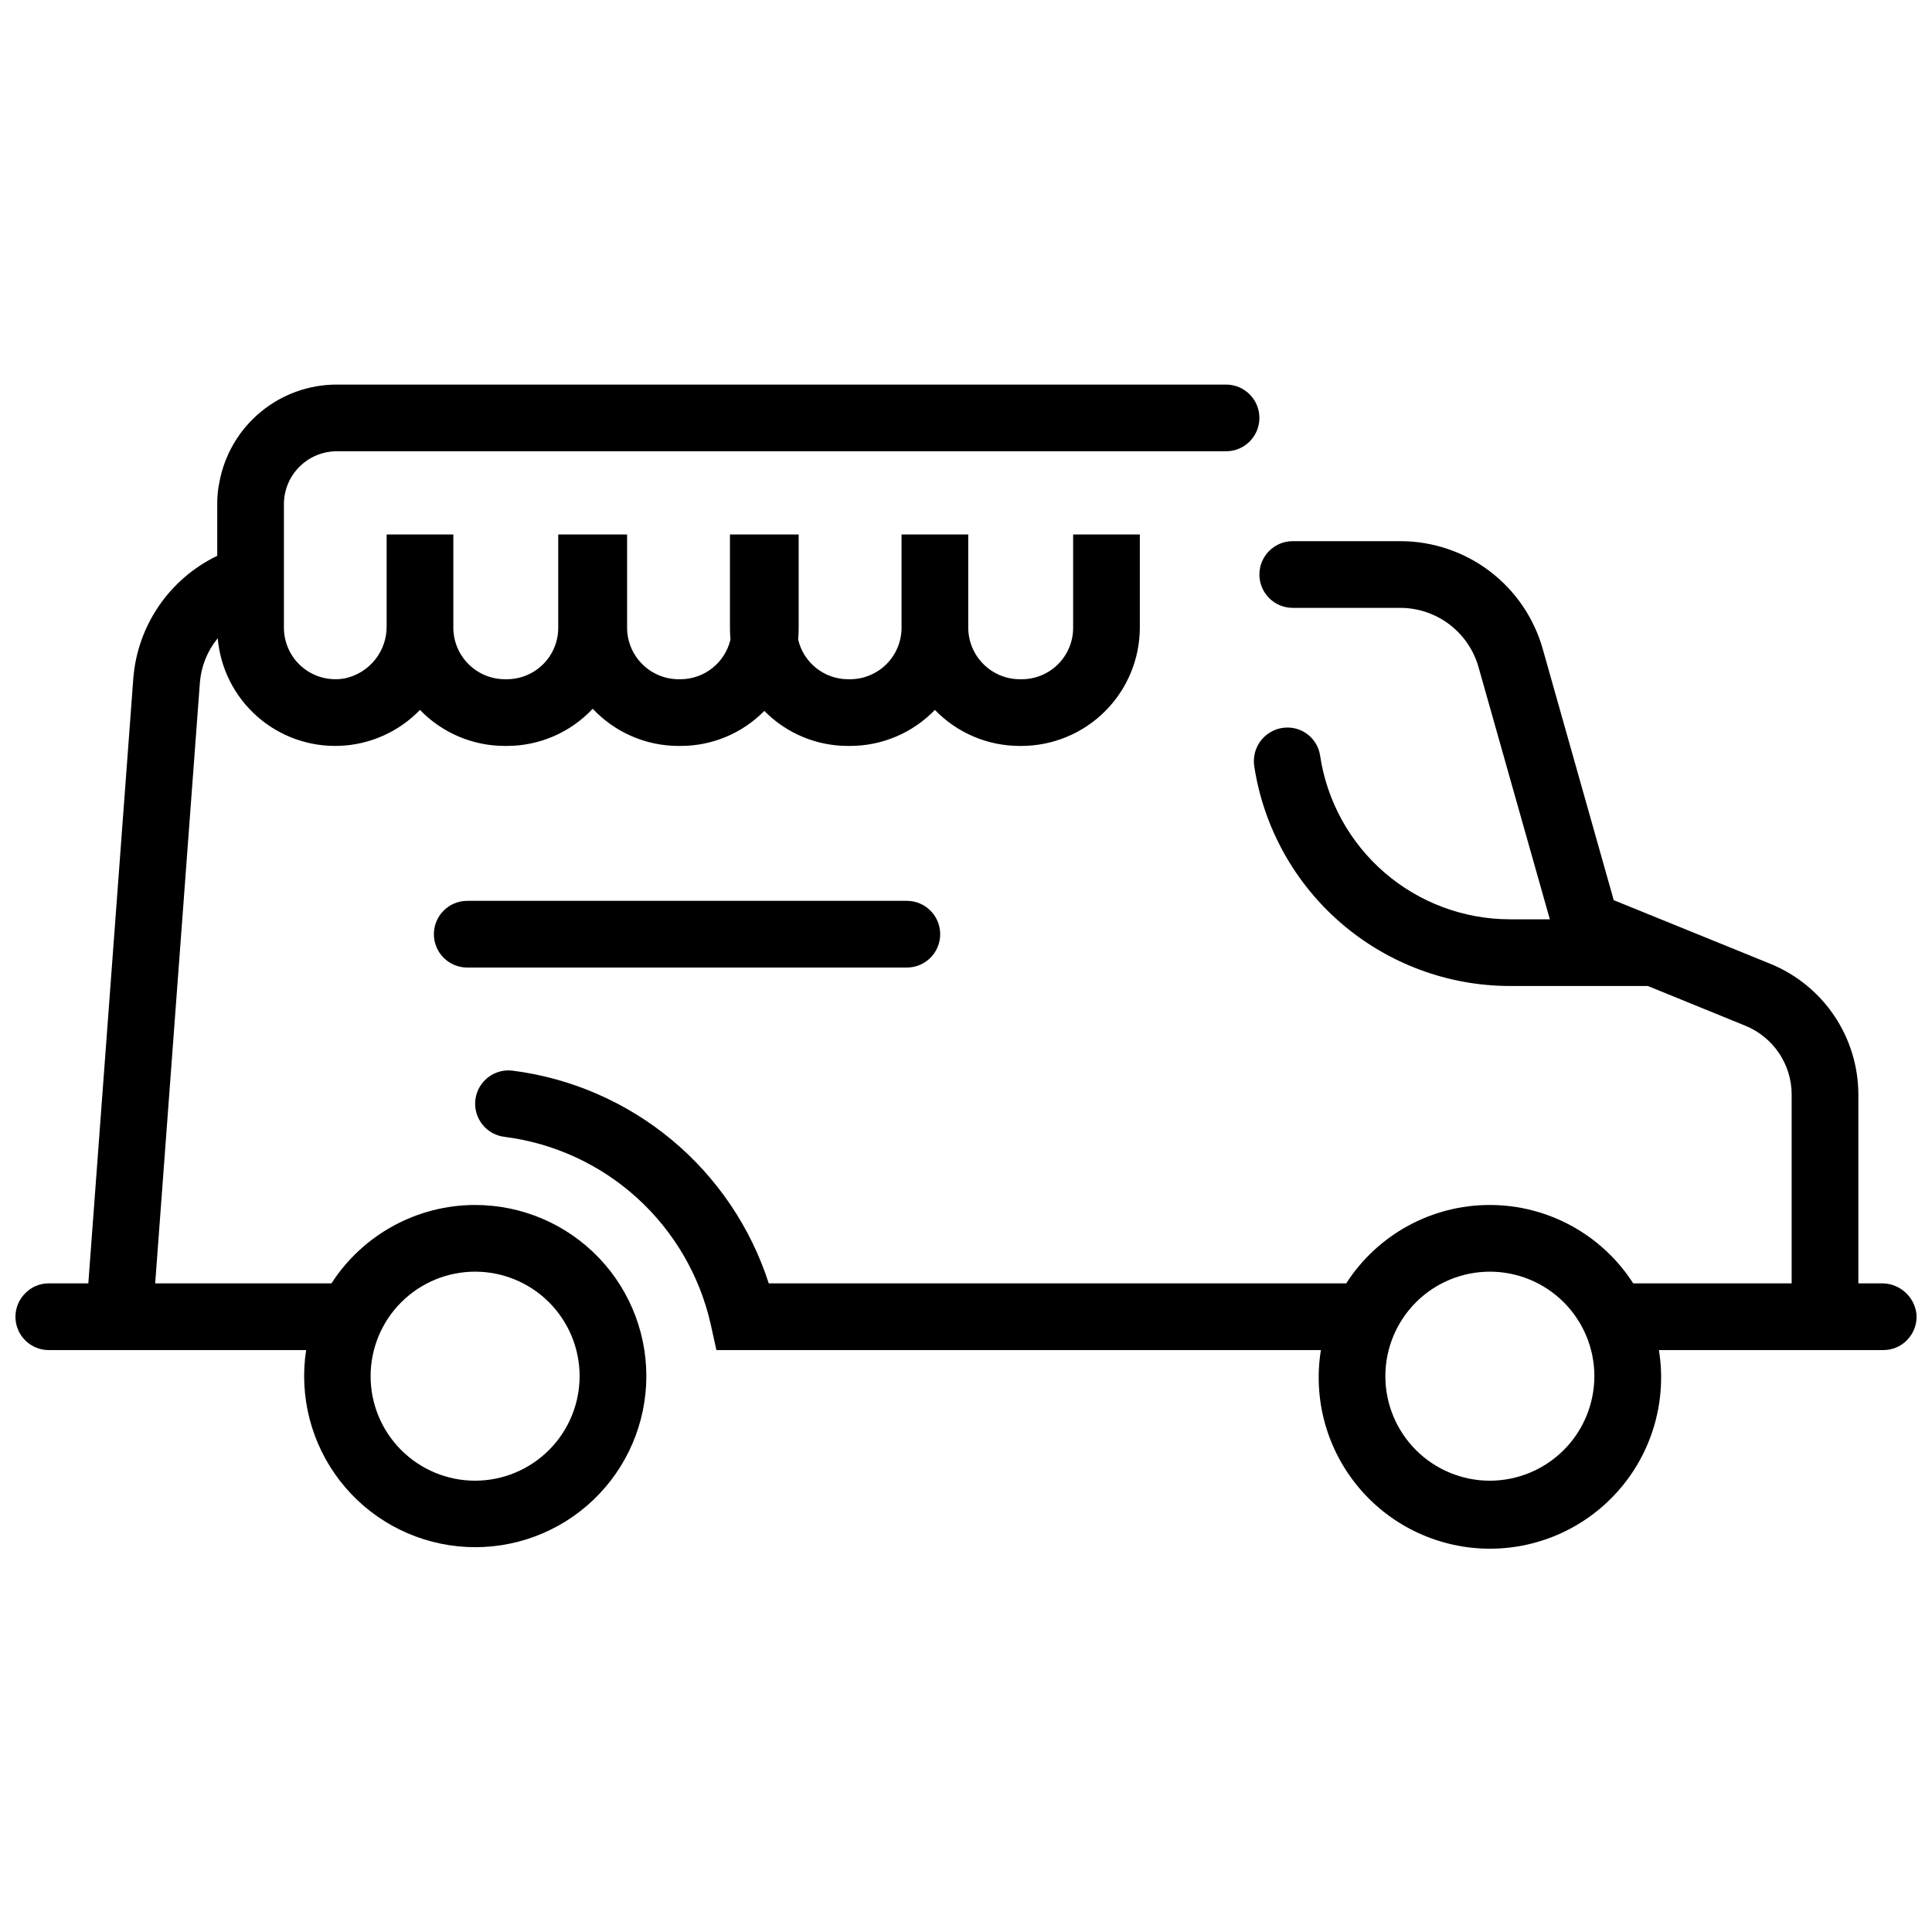 <?xml version="1.0" encoding="UTF-8"?>
<!-- Uploaded to: SVG Repo, www.svgrepo.com, Generator: SVG Repo Mixer Tools -->
<svg width="800px" height="800px" version="1.1" viewBox="144 144 512 512" xmlns="http://www.w3.org/2000/svg">
 <defs>
  <clipPath id="b">
   <path d="m148.09 245h329.91v310h-329.91z"/>
  </clipPath>
  <clipPath id="a">
   <path d="m269 287h382.9v268h-382.9z"/>
  </clipPath>
 </defs>
 <g clip-path="url(#b)">
  <path d="m269.91 463.33c-15.391 0.016-29.727 7.836-38.066 20.77h-46.719l11.844-159.17c0.324-4.246 1.926-8.297 4.594-11.621 0.043-0.043 0.09-0.133 0.133-0.176 0.691 8.008 4.445 15.441 10.48 20.754 6.031 5.312 13.879 8.094 21.91 7.766 8.035-0.324 15.629-3.734 21.211-9.52 5.891 6.106 14.012 9.551 22.492 9.547h0.531c8.625 0.004 16.863-3.566 22.758-9.855 5.887 6.281 14.109 9.848 22.715 9.855h0.574c8.34 0.012 16.336-3.332 22.184-9.281 5.848 5.949 13.844 9.293 22.184 9.281h0.531c8.48 0.004 16.602-3.441 22.492-9.547 5.875 6.098 13.98 9.543 22.449 9.547h0.531c8.301-0.023 16.254-3.332 22.125-9.203 5.871-5.871 9.18-13.824 9.203-22.129v-24.703h-17.676v24.746c0 3.613-1.434 7.074-3.988 9.625-2.551 2.555-6.012 3.988-9.621 3.988h-0.531c-7.531-0.023-13.633-6.125-13.656-13.656v-24.703h-17.676v24.703c0 3.621-1.438 7.098-4 9.656-2.559 2.562-6.031 4-9.652 4h-0.531c-6.312-0.016-11.785-4.371-13.215-10.52 0.09-1.016 0.133-2.078 0.133-3.137v-24.703h-18.207v24.703c0 1.062 0.043 2.121 0.133 3.137-1.441 6.141-6.906 10.492-13.211 10.52h-0.531c-7.531-0.023-13.633-6.125-13.652-13.656v-24.703h-18.25v24.746c0 3.613-1.434 7.074-3.988 9.625-2.551 2.555-6.016 3.988-9.625 3.988h-0.531c-7.531-0.023-13.629-6.125-13.652-13.656v-24.703h-17.676v24.188c0.121 6.641-4.441 12.453-10.922 13.91-4.008 0.793-8.16-0.25-11.316-2.844s-4.984-6.465-4.984-10.551v-32.742c0.008-7.719 6.25-13.98 13.965-14.012h235.71c4.879 0 8.836-3.957 8.836-8.836 0-4.883-3.957-8.84-8.836-8.84h-235.71c-7.34 0.008-14.453 2.57-20.113 7.246-5.66 4.676-9.516 11.176-10.906 18.387-0.434 1.988-0.641 4.019-0.621 6.055v13.699-0.004c-12.609 6.07-21.066 18.359-22.227 32.305l-11.934 160.5h-10.469c-2.348-0.012-4.598 0.93-6.234 2.609-2.539 2.519-3.305 6.32-1.938 9.625 1.367 3.305 4.594 5.453 8.172 5.445h68.191c-1.891 12.281 1.344 24.801 8.945 34.633 7.602 9.832 18.906 16.109 31.273 17.371 12.363 1.262 24.703-2.609 34.133-10.703 9.43-8.098 15.121-19.707 15.75-32.117 0.625-12.414-3.871-24.539-12.434-33.543-8.566-9.004-20.453-14.098-32.883-14.09zm0 73.07c-7.344 0-14.391-2.918-19.582-8.113-5.195-5.195-8.113-12.238-8.113-19.586 0-7.344 2.918-14.387 8.113-19.582 5.191-5.195 12.238-8.113 19.582-8.113 7.348 0 14.391 2.918 19.586 8.113 5.191 5.195 8.109 12.238 8.109 19.582-0.008 7.344-2.926 14.387-8.121 19.578-5.191 5.191-12.23 8.113-19.574 8.121z"/>
 </g>
 <path d="m267.82 400.41h116.5c4.883 0 8.84-3.957 8.84-8.84 0-4.879-3.957-8.836-8.84-8.836h-116.5c-4.879 0-8.836 3.957-8.836 8.836 0 4.883 3.957 8.84 8.836 8.84z"/>
 <g clip-path="url(#a)">
  <path d="m642.55 484.1h-6.066v-50.02c-0.008-7.434-2.227-14.699-6.371-20.867-4.148-6.168-10.035-10.965-16.918-13.781l-41.539-16.879-18.82-66.594c-2.324-8.219-7.269-15.453-14.082-20.605-6.809-5.152-15.117-7.941-23.656-7.941h-28.504c-4.883 0-8.84 3.957-8.84 8.836 0 4.883 3.957 8.84 8.84 8.84h28.504c4.688 0.008 9.25 1.539 12.988 4.371 3.738 2.832 6.457 6.805 7.734 11.316l18.902 66.848h-10.605c-12.199-0.016-23.988-4.414-33.219-12.391-9.23-7.981-15.289-19.008-17.07-31.074-0.68-4.266-4.375-7.391-8.695-7.356-2.602 0.016-5.062 1.168-6.742 3.152-1.68 1.988-2.406 4.606-1.992 7.176 2.492 16.18 10.684 30.938 23.105 41.605 12.418 10.664 28.242 16.539 44.613 16.562h36.578l25.828 10.527c3.633 1.477 6.738 4.004 8.926 7.254s3.359 7.078 3.359 11v50.02h-41.992c-8.312-12.941-22.641-20.77-38.023-20.77-15.387 0-29.715 7.828-38.027 20.77h-153.04c-4.785-14.852-13.699-28.035-25.695-38.016-12-9.977-26.586-16.336-42.062-18.336-2.348-0.328-4.727 0.305-6.606 1.75-1.875 1.445-3.094 3.582-3.383 5.934-0.285 2.356 0.387 4.723 1.863 6.574 1.473 1.855 3.633 3.039 5.988 3.285 13.066 1.688 25.297 7.344 35.039 16.207 9.746 8.863 16.535 20.504 19.453 33.348l1.531 6.934h160.2c-2.133 13.129 1.609 26.535 10.23 36.668 8.621 10.133 21.254 15.973 34.555 15.973 13.305 0 25.938-5.84 34.559-15.973 8.621-10.133 12.359-23.539 10.23-36.668h59.449c2.359 0.02 4.625-0.922 6.273-2.609 1.836-1.844 2.762-4.402 2.531-6.992-0.574-4.688-4.606-8.18-9.324-8.078zm-103.72 52.301c-7.344 0-14.391-2.918-19.582-8.113-5.195-5.195-8.113-12.238-8.113-19.586 0-7.344 2.918-14.387 8.113-19.582 5.191-5.195 12.238-8.113 19.582-8.113 7.348 0 14.391 2.918 19.586 8.113 5.191 5.195 8.109 12.238 8.109 19.582-0.008 7.344-2.926 14.387-8.121 19.578-5.191 5.191-12.23 8.113-19.574 8.121z"/>
 </g>
</svg>